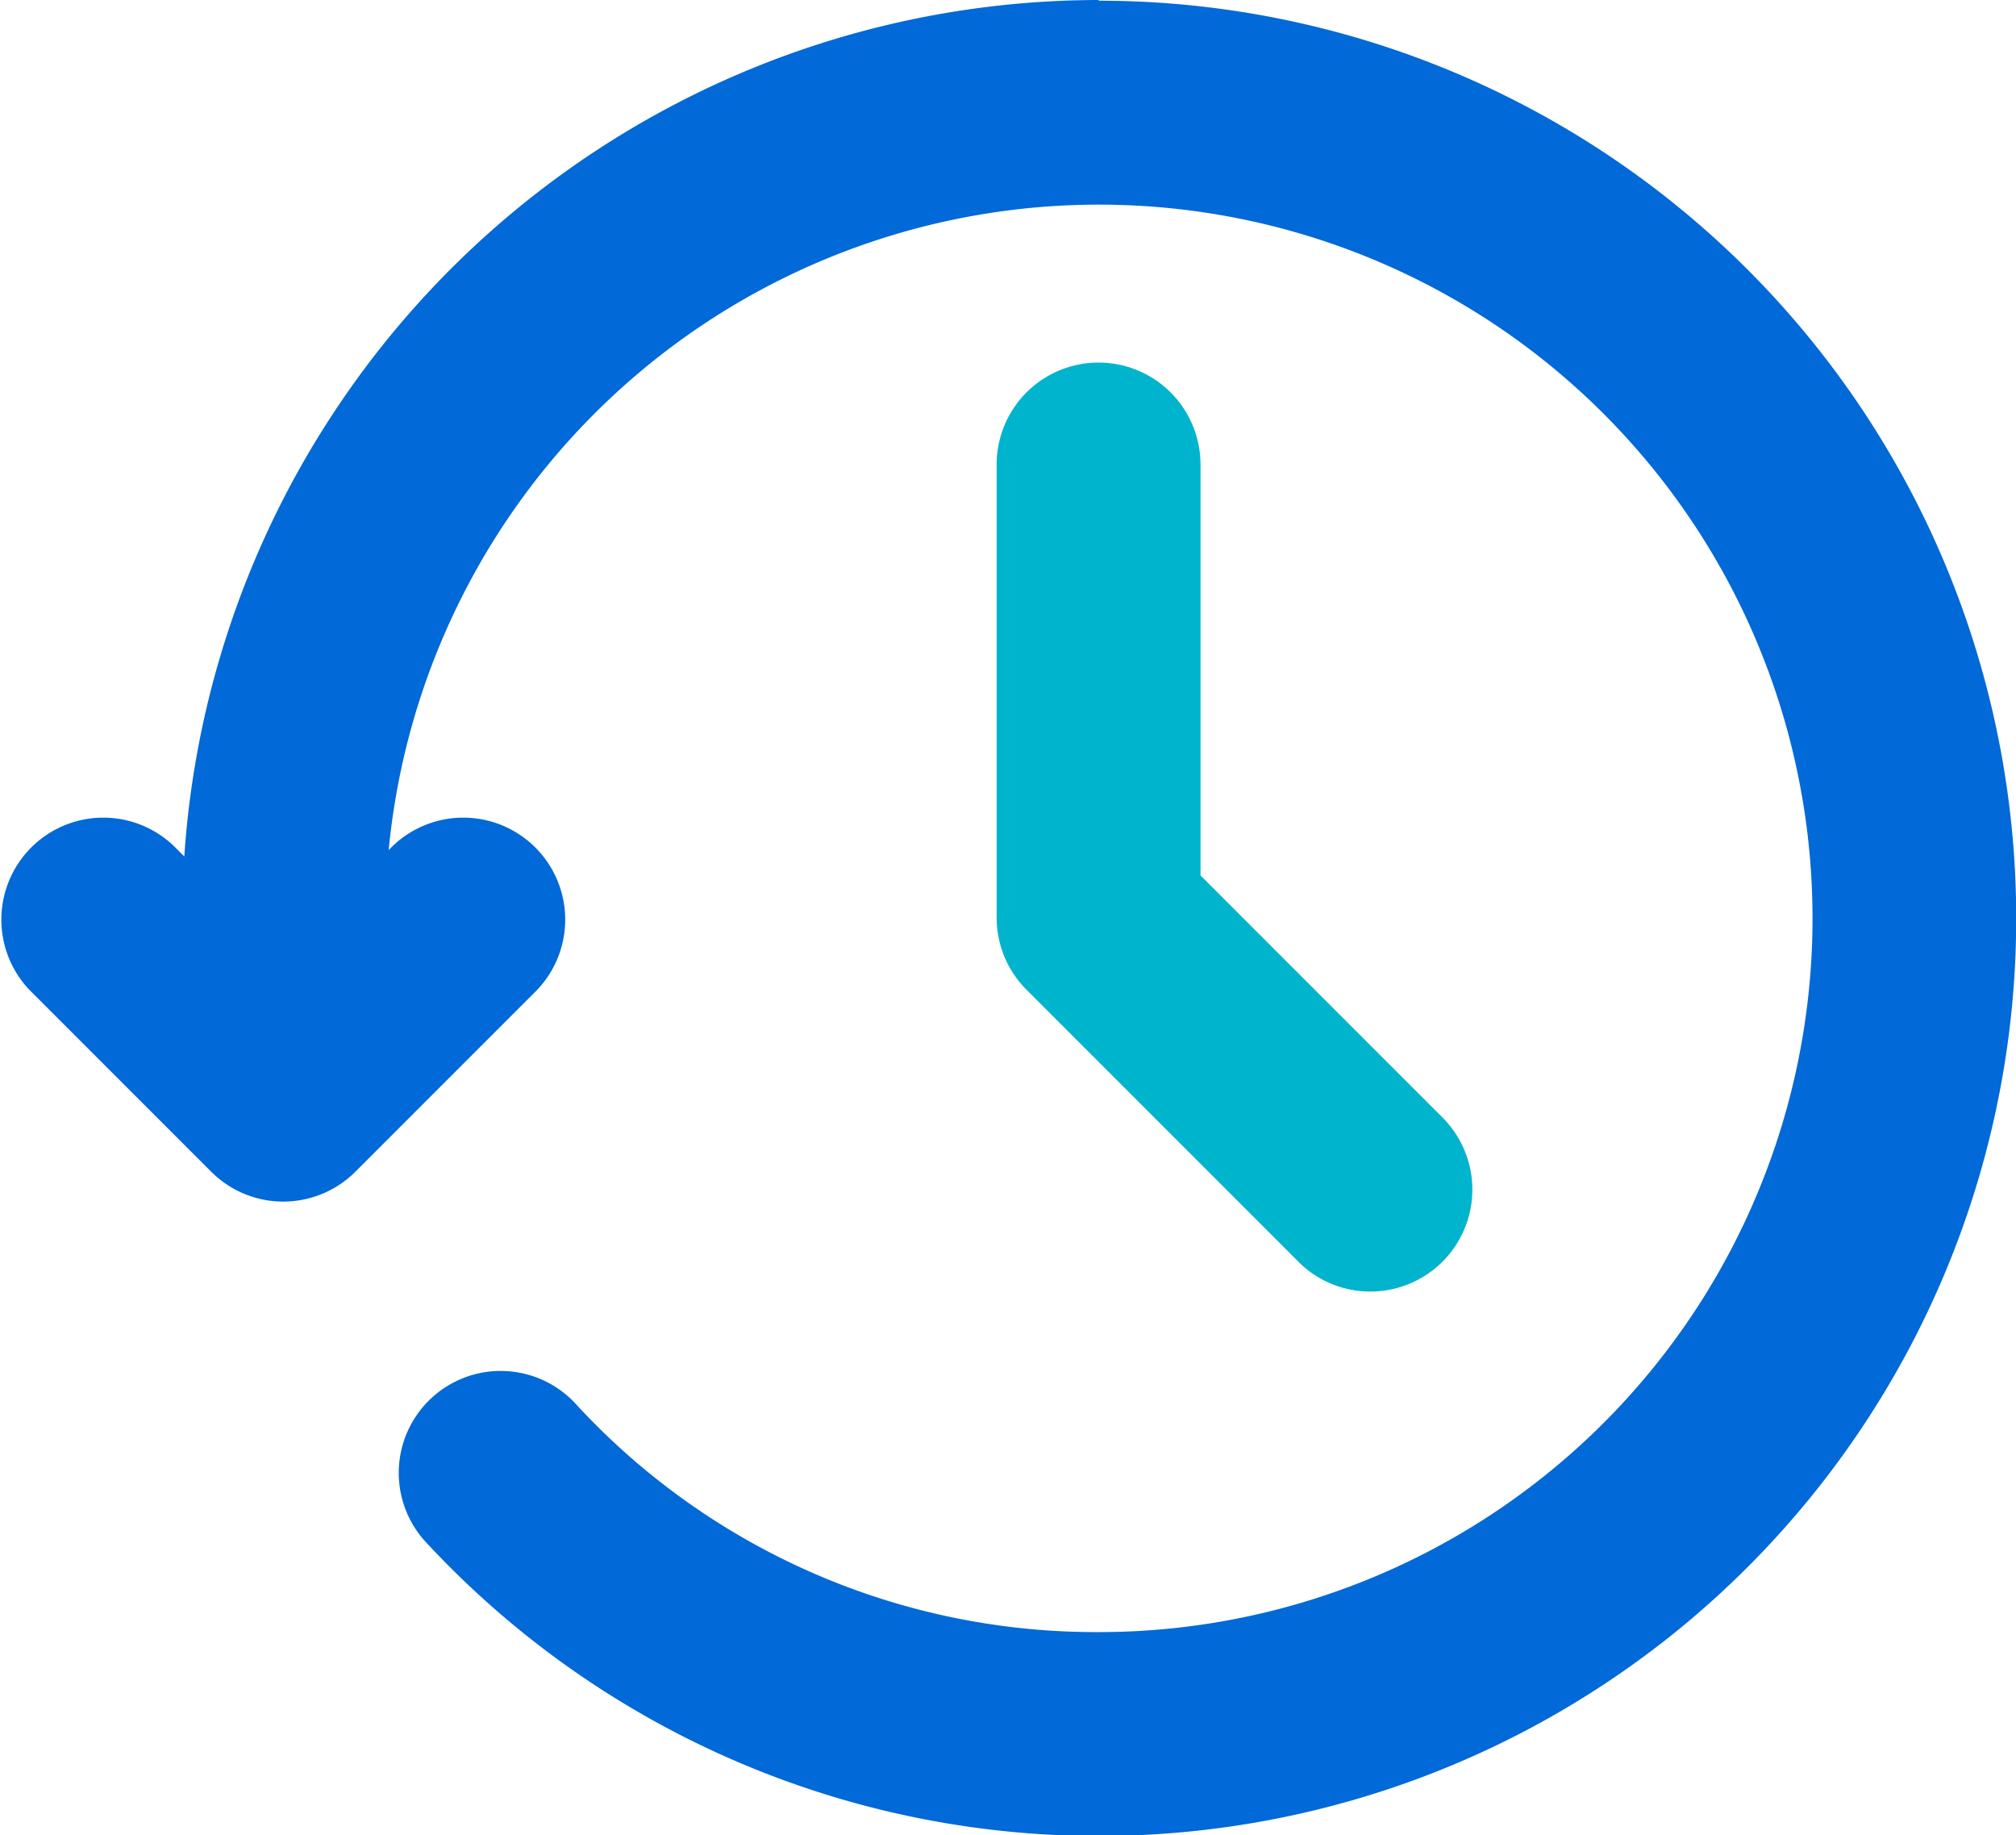 <svg xmlns="http://www.w3.org/2000/svg" width="19.777" height="18" viewBox="0 0 19.777 18"><g transform="translate(-948.509 -531.649)"><path d="M961.953,544.316a.993.993,0,0,1-.707-.293l-2.667-2.667a1,1,0,0,1-.293-.707v-4.444a1,1,0,0,1,2,0v4.03l2.374,2.374a1,1,0,0,1-.707,1.707Z" fill="#01b4ce"/><path d="M959.286,531.649a9,9,0,0,0-8.969,8.4l-.1-.1a1,1,0,0,0-1.414,1.414l1.778,1.778a1,1,0,0,0,1.414,0l1.778-1.778a1,1,0,0,0-1.414-1.414l-.037.037a7,7,0,1,1,6.966,7.67,6.933,6.933,0,0,1-5.121-2.227,1,1,0,1,0-1.463,1.363,9,9,0,1,0,6.584-15.136Z" fill="#0169d8"/></g></svg>